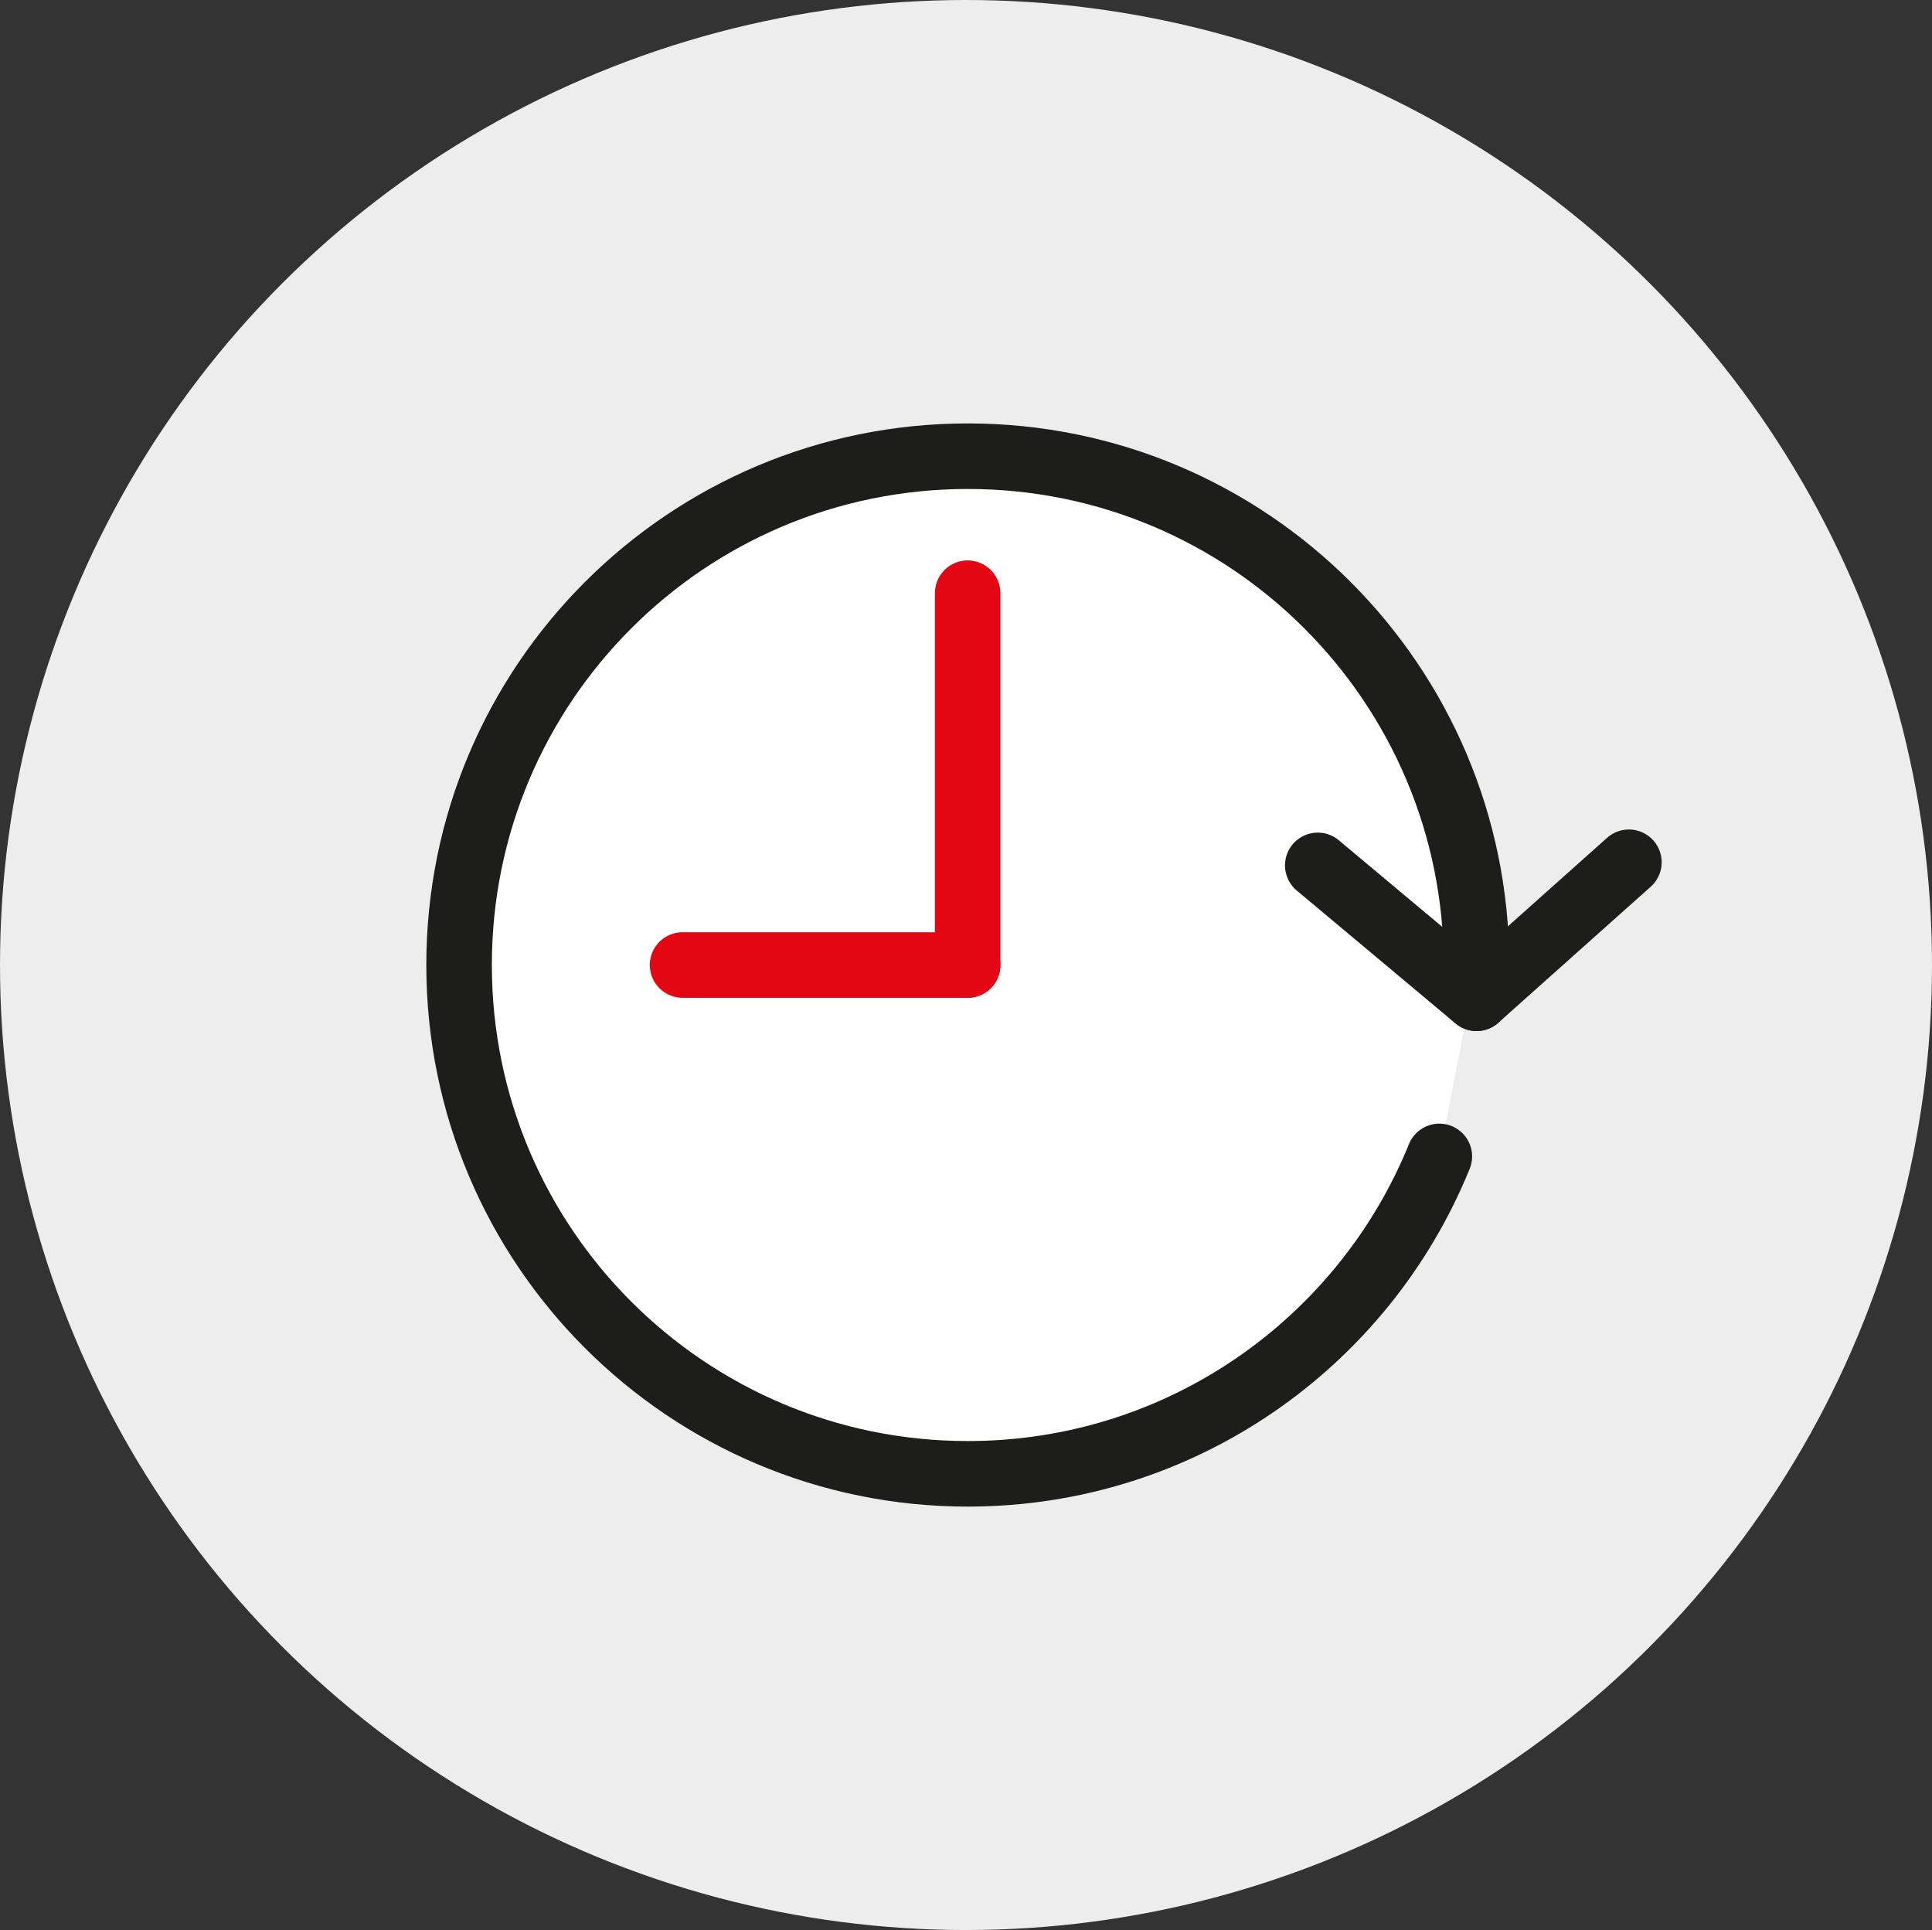 <?xml version="1.0" encoding="UTF-8"?>
<svg id="_Слой_2" data-name="Слой 2" xmlns="http://www.w3.org/2000/svg" viewBox="0 0 117.92 117.78">
  <rect x="0" y="0" width="117.92" height="117.78" fill="#333333" stroke="none"/>
  <defs>
    <style>
      .cls-1, .cls-2, .cls-3 {
        fill: none;
      }

      .cls-1, .cls-2, .cls-3, .cls-4 {
        stroke-linecap: round;
        stroke-width: 4px;
      }

      .cls-1, .cls-2, .cls-4 {
        stroke-linejoin: round;
      }

      .cls-1, .cls-3 {
        stroke: #e30613;
      }

      .cls-5 {
        fill: #ededed;
        stroke-width: 0px;
      }

      .cls-2, .cls-4 {
        stroke: #1d1d1b;
      }

      .cls-3 {
        stroke-miterlimit: 10;
      }

      .cls-4 {
        fill: #fff;
      }
    </style>
  </defs>
  <ellipse class="cls-5" cx="58.96" cy="58.89" rx="58.96" ry="58.89"/>
  <path class="cls-4" d="m90.12,58.89c0-17.15-13.9-31.05-31.05-31.05s-31.05,13.9-31.05,31.05,13.9,31.05,31.05,31.05c13.02,0,24.17-8.01,28.78-19.37"/>
  <line class="cls-2" x1="99.42" y1="52.62" x2="90.12" y2="60.92"/>
  <line class="cls-2" x1="80.43" y1="52.81" x2="90.12" y2="60.92"/>
  <line class="cls-1" x1="59.06" y1="36.2" x2="59.06" y2="58.89"/>
  <line class="cls-3" x1="41.66" y1="58.89" x2="59.06" y2="58.89"/>
</svg>